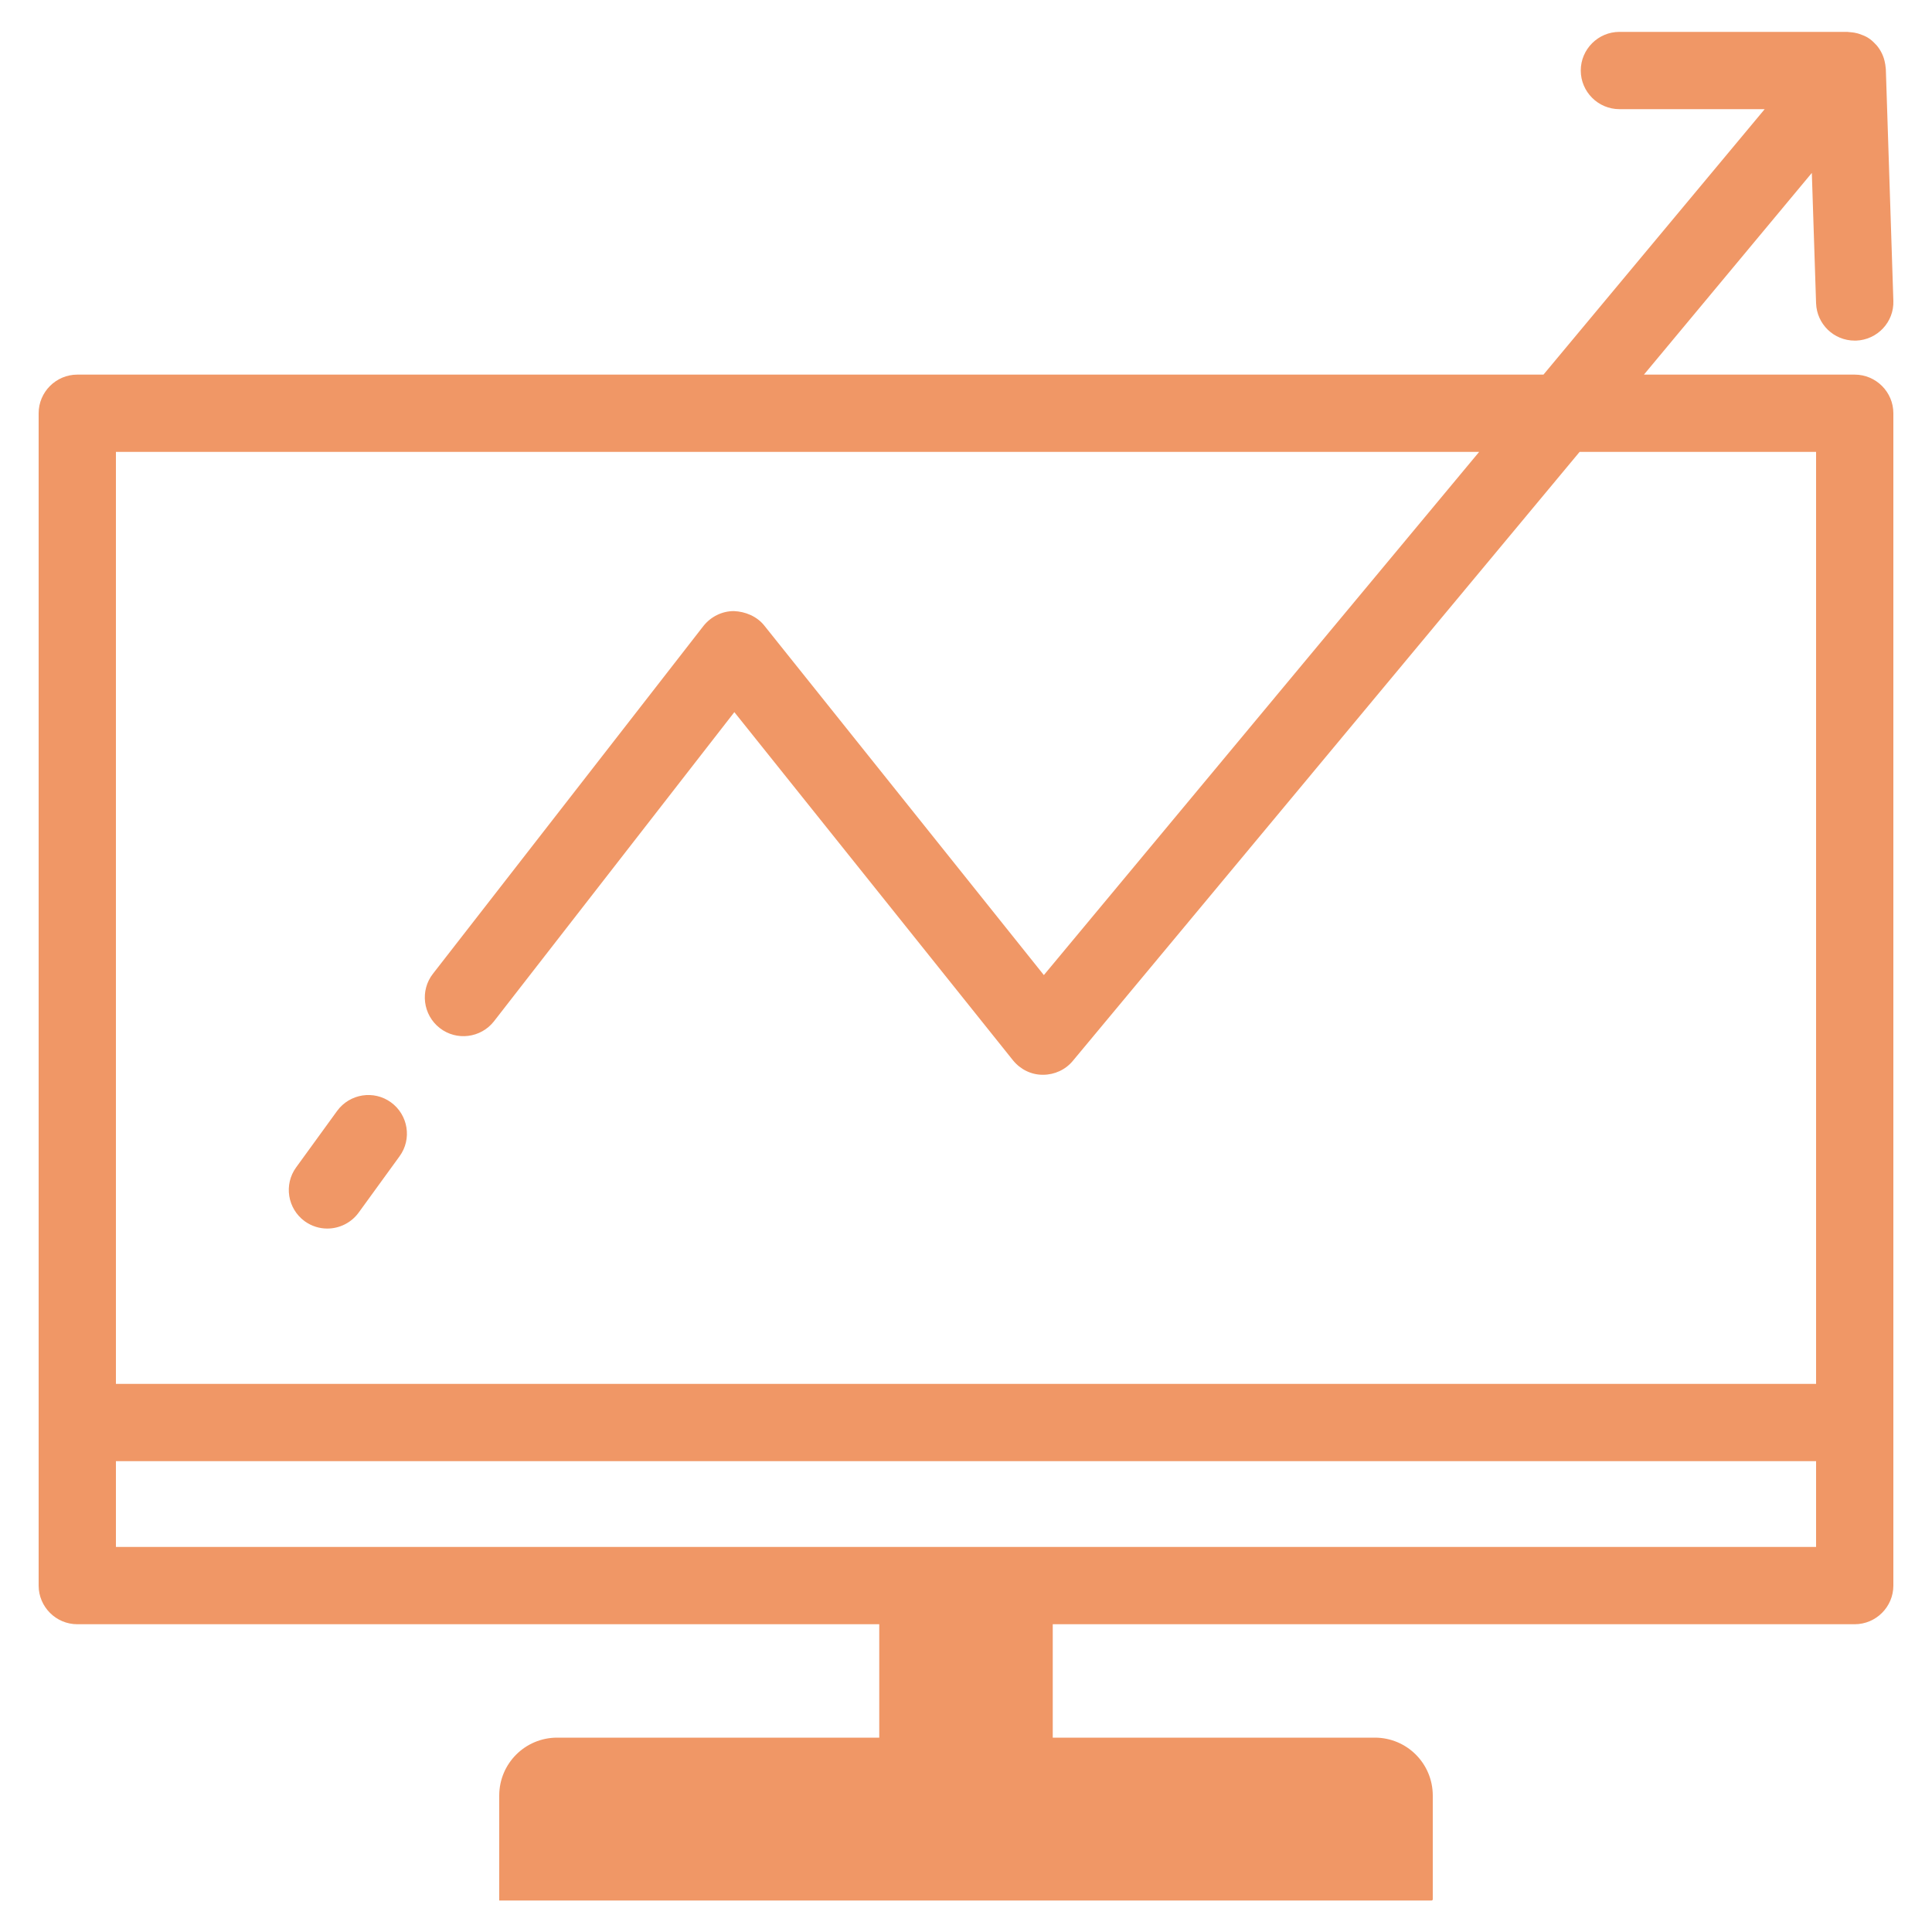 <?xml version="1.0" encoding="utf-8"?>
<!-- Generator: Adobe Illustrator 23.0.1, SVG Export Plug-In . SVG Version: 6.00 Build 0)  -->
<svg version="1.1" id="Layer_1" xmlns="http://www.w3.org/2000/svg" xmlns:xlink="http://www.w3.org/1999/xlink" x="0px" y="0px"
	 viewBox="0 0 100 100" style="enable-background:new 0 0 100 100;" xml:space="preserve">
<style type="text/css">
	.st0{fill:#F19866;}
	.st1{fill:#F09766;}
	.st2{fill:#F09A6A;}
	.st3{fill:none;stroke:#F19866;stroke-width:4;stroke-linecap:round;stroke-linejoin:round;stroke-miterlimit:10;}
	.st4{fill:#F09866;}
	.st5{fill:#F09867;}
	.st6{fill:none;stroke:#F09766;stroke-width:4;stroke-linecap:round;stroke-linejoin:round;stroke-miterlimit:10;}
	.st7{fill:none;stroke:#F09766;stroke-miterlimit:10;}
</style>
<g>
	<path class="st1" d="M96,19.39H85.09l8.69-10.44L94,15.7c0.04,1.08,0.92,1.93,2,1.93c0.02,0,0.04,0,0.07,0
		c1.1-0.04,1.97-0.96,1.93-2.06l-0.39-12c0-0.06-0.02-0.11-0.02-0.16c0-0.04-0.01-0.08-0.02-0.13c-0.06-0.36-0.22-0.68-0.44-0.94
		c-0.02-0.02-0.03-0.03-0.05-0.05c-0.12-0.13-0.25-0.25-0.4-0.34c0,0,0,0,0,0c-0.13-0.08-0.28-0.14-0.43-0.19
		c-0.06-0.02-0.12-0.04-0.18-0.05c-0.12-0.03-0.24-0.04-0.36-0.05c-0.03,0-0.07-0.01-0.1-0.01H83.82c-1.1,0-2,0.9-2,2s0.9,2,2,2
		h7.52L79.89,19.39H4c-1.1,0-2,0.9-2,2v60.68c0,1.1,0.9,2,2,2h41.51v5.87H28.84c-1.66,0-3,1.34-3,3v5.43H74.1
		c0.03,0,0.06-0.03,0.06-0.06v-5.37c0-1.66-1.34-3-3-3H54.49v-5.87H96c1.1,0,2-0.9,2-2V21.39C98,20.29,97.1,19.39,96,19.39z
		 M94,80.07H6v-4.44h88V80.07z M94,71.63H6V23.39h70.56L54.03,50.47L39.56,32.38c-0.38-0.48-0.99-0.73-1.58-0.75
		c-0.61,0-1.19,0.29-1.57,0.77l-14,18c-0.68,0.87-0.52,2.13,0.35,2.81c0.87,0.68,2.13,0.52,2.81-0.35l12.44-16l14.42,18.02
		c0.38,0.47,0.94,0.75,1.54,0.75c0.01,0,0.01,0,0.02,0c0.59,0,1.16-0.26,1.54-0.72l26.23-31.52H94V71.63z"/>
	<path class="st1" d="M20.24,57.06c-0.89-0.65-2.14-0.45-2.79,0.44l-2.12,2.92c-0.65,0.89-0.45,2.14,0.44,2.79
		c0.36,0.26,0.77,0.38,1.17,0.38c0.62,0,1.23-0.29,1.62-0.82l2.12-2.92C21.33,58.96,21.13,57.71,20.24,57.06z"/>
</g>
</svg>
